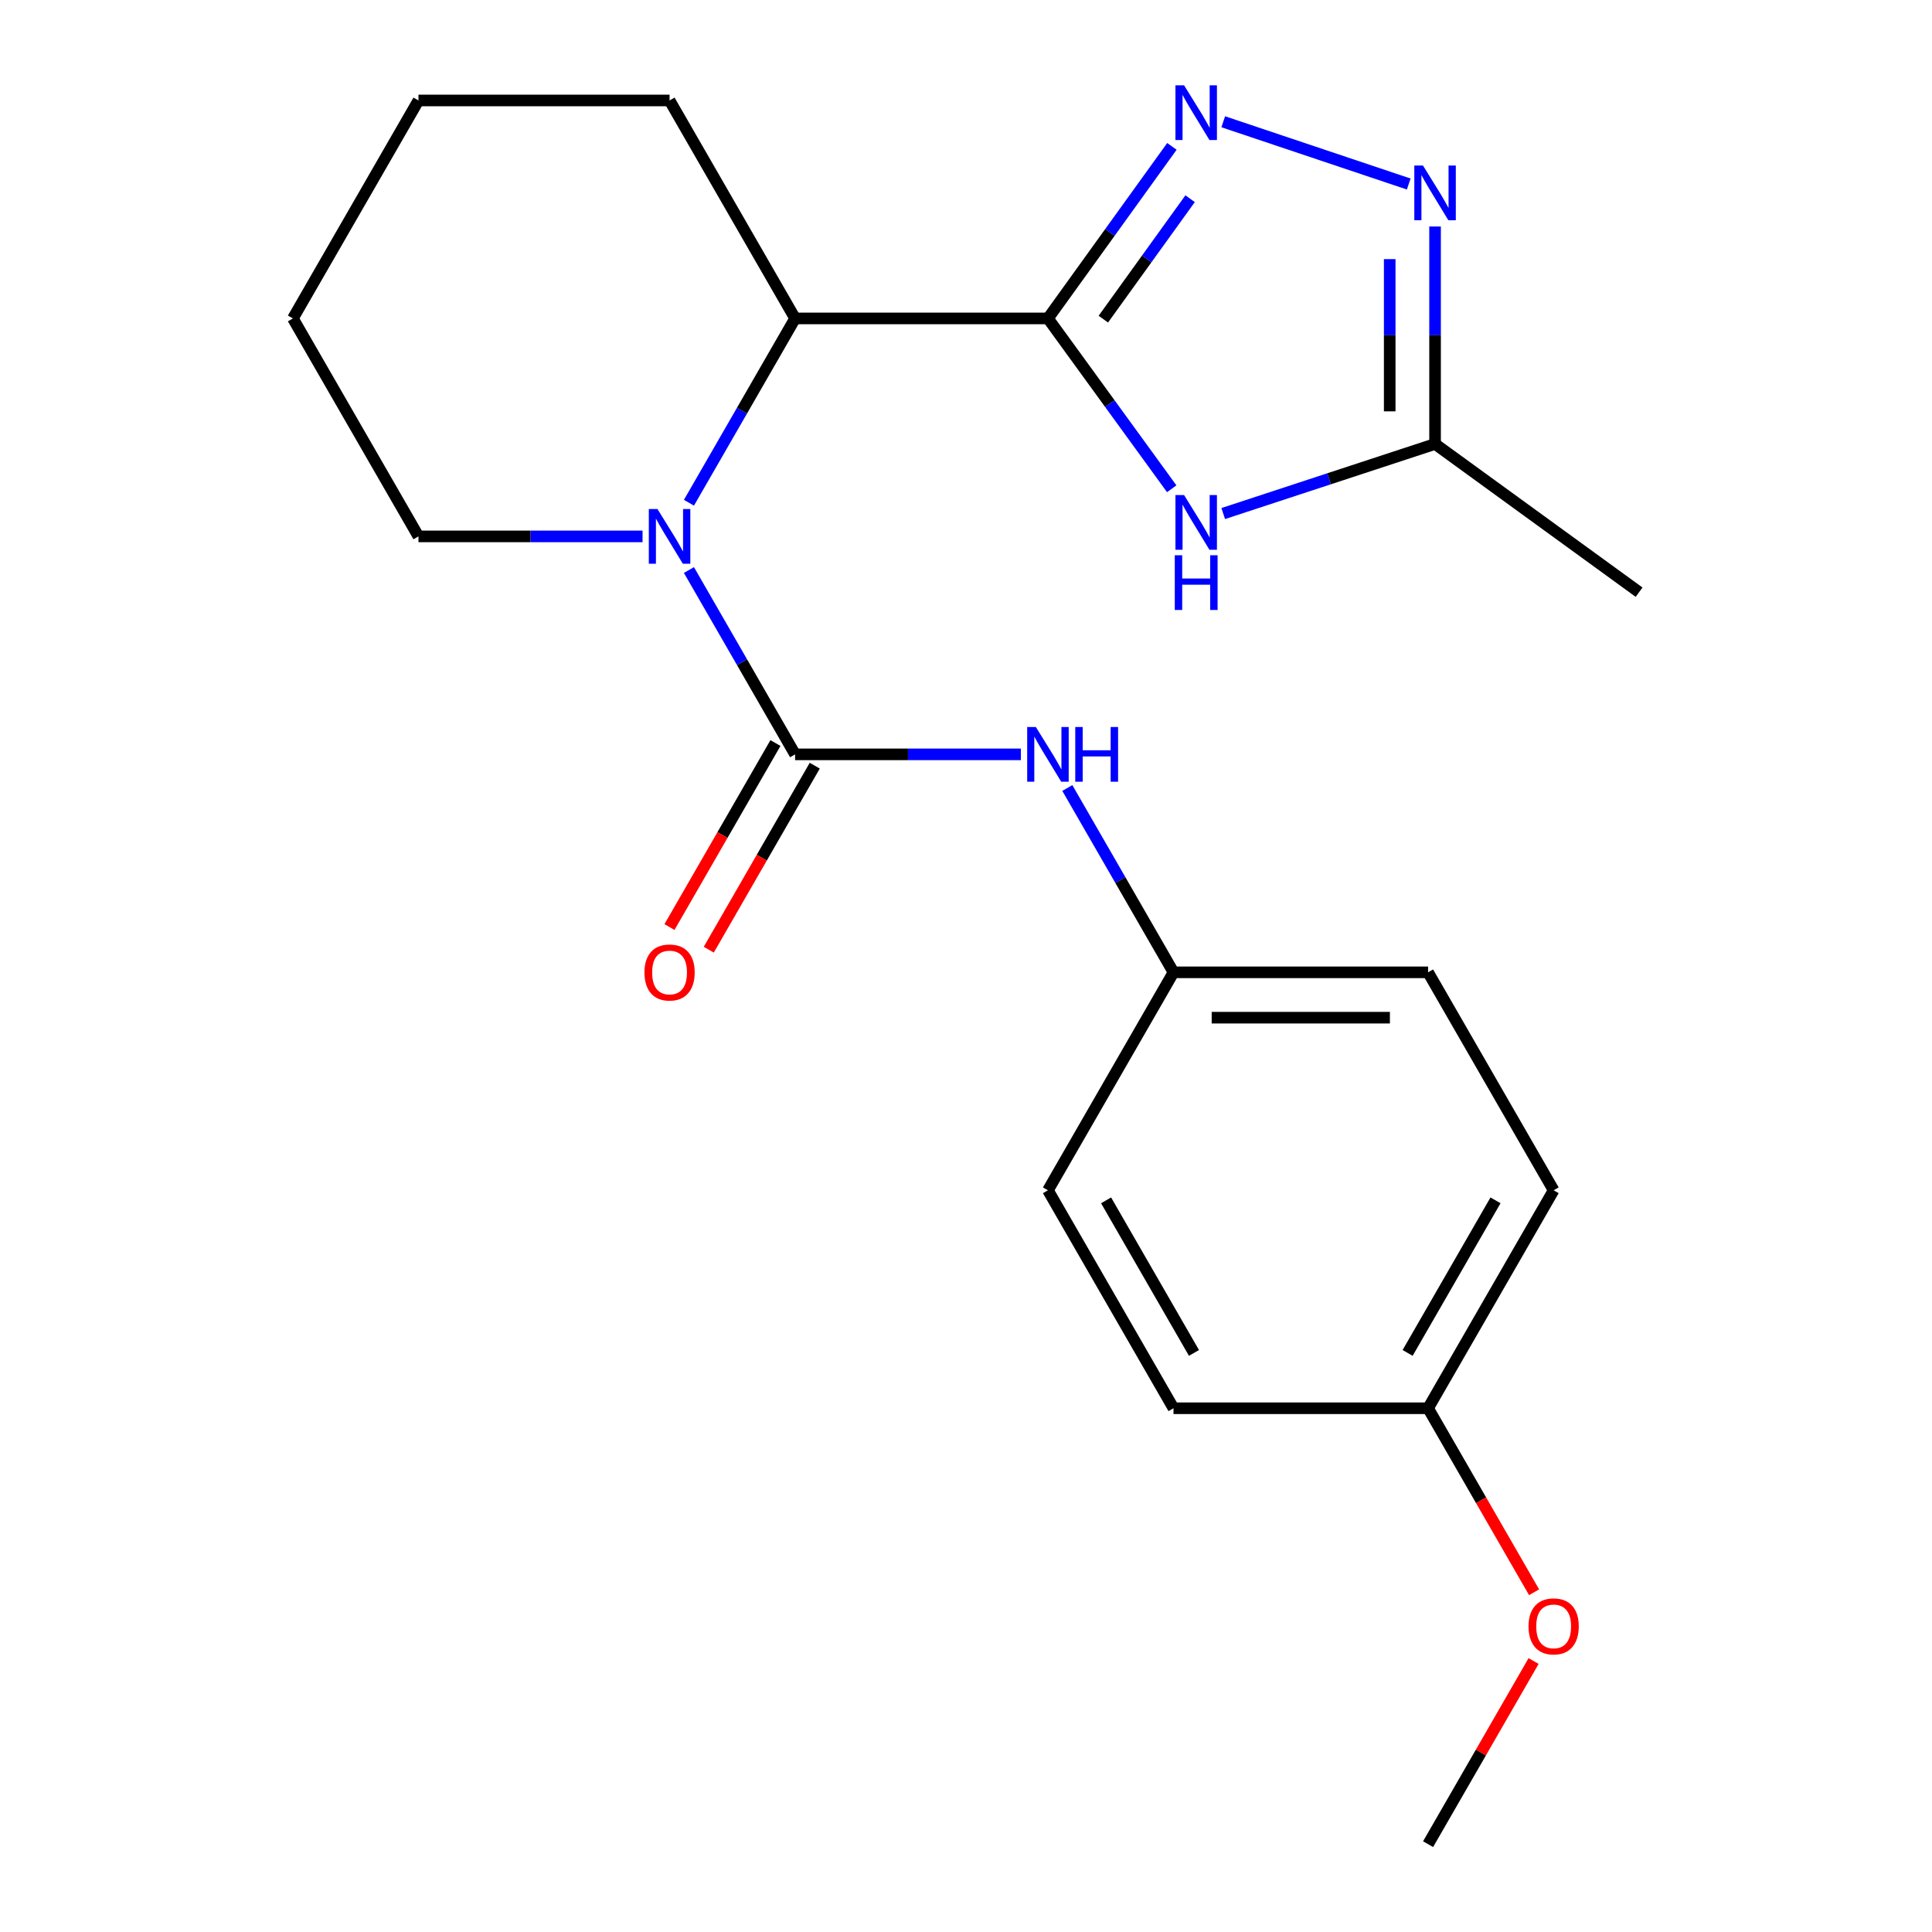 <?xml version='1.0' encoding='iso-8859-1'?>
<svg version='1.1' baseProfile='full'
              xmlns='http://www.w3.org/2000/svg'
                      xmlns:rdkit='http://www.rdkit.org/xml'
                      xmlns:xlink='http://www.w3.org/1999/xlink'
                  xml:space='preserve'
width='1000px' height='1000px' viewBox='0 0 1000 1000'>
<!-- END OF HEADER -->
<rect style='opacity:1.0;fill:#FFFFFF;stroke:none' width='1000' height='1000' x='0' y='0'> </rect>
<path class='bond-0' d='M 542.414,164.818 L 574.496,120.293' style='fill:none;fill-rule:evenodd;stroke:#000000;stroke-width:6px;stroke-linecap:butt;stroke-linejoin:miter;stroke-opacity:1' />
<path class='bond-0' d='M 574.496,120.293 L 606.577,75.767' style='fill:none;fill-rule:evenodd;stroke:#0000FF;stroke-width:6px;stroke-linecap:butt;stroke-linejoin:miter;stroke-opacity:1' />
<path class='bond-0' d='M 571.086,165.185 L 593.543,134.017' style='fill:none;fill-rule:evenodd;stroke:#000000;stroke-width:6px;stroke-linecap:butt;stroke-linejoin:miter;stroke-opacity:1' />
<path class='bond-0' d='M 593.543,134.017 L 616,102.849' style='fill:none;fill-rule:evenodd;stroke:#0000FF;stroke-width:6px;stroke-linecap:butt;stroke-linejoin:miter;stroke-opacity:1' />
<path class='bond-1' d='M 542.414,164.818 L 574.449,208.903' style='fill:none;fill-rule:evenodd;stroke:#000000;stroke-width:6px;stroke-linecap:butt;stroke-linejoin:miter;stroke-opacity:1' />
<path class='bond-1' d='M 574.449,208.903 L 606.483,252.988' style='fill:none;fill-rule:evenodd;stroke:#0000FF;stroke-width:6px;stroke-linecap:butt;stroke-linejoin:miter;stroke-opacity:1' />
<path class='bond-2' d='M 542.414,164.818 L 411.545,164.818' style='fill:none;fill-rule:evenodd;stroke:#000000;stroke-width:6px;stroke-linecap:butt;stroke-linejoin:miter;stroke-opacity:1' />
<path class='bond-3' d='M 411.545,390.455 L 384.071,342.753' style='fill:none;fill-rule:evenodd;stroke:#000000;stroke-width:6px;stroke-linecap:butt;stroke-linejoin:miter;stroke-opacity:1' />
<path class='bond-3' d='M 384.071,342.753 L 356.597,295.051' style='fill:none;fill-rule:evenodd;stroke:#0000FF;stroke-width:6px;stroke-linecap:butt;stroke-linejoin:miter;stroke-opacity:1' />
<path class='bond-4' d='M 411.545,390.455 L 469.974,390.455' style='fill:none;fill-rule:evenodd;stroke:#000000;stroke-width:6px;stroke-linecap:butt;stroke-linejoin:miter;stroke-opacity:1' />
<path class='bond-4' d='M 469.974,390.455 L 528.403,390.455' style='fill:none;fill-rule:evenodd;stroke:#0000FF;stroke-width:6px;stroke-linecap:butt;stroke-linejoin:miter;stroke-opacity:1' />
<path class='bond-5' d='M 401.374,384.596 L 373.946,432.218' style='fill:none;fill-rule:evenodd;stroke:#000000;stroke-width:6px;stroke-linecap:butt;stroke-linejoin:miter;stroke-opacity:1' />
<path class='bond-5' d='M 373.946,432.218 L 346.518,479.84' style='fill:none;fill-rule:evenodd;stroke:#FF0000;stroke-width:6px;stroke-linecap:butt;stroke-linejoin:miter;stroke-opacity:1' />
<path class='bond-5' d='M 421.717,396.313 L 394.289,443.935' style='fill:none;fill-rule:evenodd;stroke:#000000;stroke-width:6px;stroke-linecap:butt;stroke-linejoin:miter;stroke-opacity:1' />
<path class='bond-5' d='M 394.289,443.935 L 366.861,491.557' style='fill:none;fill-rule:evenodd;stroke:#FF0000;stroke-width:6px;stroke-linecap:butt;stroke-linejoin:miter;stroke-opacity:1' />
<path class='bond-6' d='M 356.597,260.222 L 384.071,212.52' style='fill:none;fill-rule:evenodd;stroke:#0000FF;stroke-width:6px;stroke-linecap:butt;stroke-linejoin:miter;stroke-opacity:1' />
<path class='bond-6' d='M 384.071,212.52 L 411.545,164.818' style='fill:none;fill-rule:evenodd;stroke:#000000;stroke-width:6px;stroke-linecap:butt;stroke-linejoin:miter;stroke-opacity:1' />
<path class='bond-7' d='M 332.578,277.637 L 274.588,277.637' style='fill:none;fill-rule:evenodd;stroke:#0000FF;stroke-width:6px;stroke-linecap:butt;stroke-linejoin:miter;stroke-opacity:1' />
<path class='bond-7' d='M 274.588,277.637 L 216.598,277.637' style='fill:none;fill-rule:evenodd;stroke:#000000;stroke-width:6px;stroke-linecap:butt;stroke-linejoin:miter;stroke-opacity:1' />
<path class='bond-8' d='M 633.144,63.025 L 729.156,95.252' style='fill:none;fill-rule:evenodd;stroke:#0000FF;stroke-width:6px;stroke-linecap:butt;stroke-linejoin:miter;stroke-opacity:1' />
<path class='bond-9' d='M 633.137,265.814 L 687.962,247.805' style='fill:none;fill-rule:evenodd;stroke:#0000FF;stroke-width:6px;stroke-linecap:butt;stroke-linejoin:miter;stroke-opacity:1' />
<path class='bond-9' d='M 687.962,247.805 L 742.787,229.797' style='fill:none;fill-rule:evenodd;stroke:#000000;stroke-width:6px;stroke-linecap:butt;stroke-linejoin:miter;stroke-opacity:1' />
<path class='bond-10' d='M 742.787,117.237 L 742.787,173.517' style='fill:none;fill-rule:evenodd;stroke:#0000FF;stroke-width:6px;stroke-linecap:butt;stroke-linejoin:miter;stroke-opacity:1' />
<path class='bond-10' d='M 742.787,173.517 L 742.787,229.797' style='fill:none;fill-rule:evenodd;stroke:#000000;stroke-width:6px;stroke-linecap:butt;stroke-linejoin:miter;stroke-opacity:1' />
<path class='bond-10' d='M 719.311,134.121 L 719.311,173.517' style='fill:none;fill-rule:evenodd;stroke:#0000FF;stroke-width:6px;stroke-linecap:butt;stroke-linejoin:miter;stroke-opacity:1' />
<path class='bond-10' d='M 719.311,173.517 L 719.311,212.913' style='fill:none;fill-rule:evenodd;stroke:#000000;stroke-width:6px;stroke-linecap:butt;stroke-linejoin:miter;stroke-opacity:1' />
<path class='bond-11' d='M 411.545,164.818 L 346.567,52' style='fill:none;fill-rule:evenodd;stroke:#000000;stroke-width:6px;stroke-linecap:butt;stroke-linejoin:miter;stroke-opacity:1' />
<path class='bond-12' d='M 742.787,229.797 L 848.393,306.513' style='fill:none;fill-rule:evenodd;stroke:#000000;stroke-width:6px;stroke-linecap:butt;stroke-linejoin:miter;stroke-opacity:1' />
<path class='bond-13' d='M 552.447,407.87 L 579.926,455.571' style='fill:none;fill-rule:evenodd;stroke:#0000FF;stroke-width:6px;stroke-linecap:butt;stroke-linejoin:miter;stroke-opacity:1' />
<path class='bond-13' d='M 579.926,455.571 L 607.405,503.273' style='fill:none;fill-rule:evenodd;stroke:#000000;stroke-width:6px;stroke-linecap:butt;stroke-linejoin:miter;stroke-opacity:1' />
<path class='bond-14' d='M 607.405,503.273 L 542.414,616.091' style='fill:none;fill-rule:evenodd;stroke:#000000;stroke-width:6px;stroke-linecap:butt;stroke-linejoin:miter;stroke-opacity:1' />
<path class='bond-15' d='M 607.405,503.273 L 739.174,503.273' style='fill:none;fill-rule:evenodd;stroke:#000000;stroke-width:6px;stroke-linecap:butt;stroke-linejoin:miter;stroke-opacity:1' />
<path class='bond-15' d='M 627.171,526.75 L 719.409,526.75' style='fill:none;fill-rule:evenodd;stroke:#000000;stroke-width:6px;stroke-linecap:butt;stroke-linejoin:miter;stroke-opacity:1' />
<path class='bond-16' d='M 216.598,277.637 L 151.607,164.818' style='fill:none;fill-rule:evenodd;stroke:#000000;stroke-width:6px;stroke-linecap:butt;stroke-linejoin:miter;stroke-opacity:1' />
<path class='bond-17' d='M 739.174,728.909 L 804.166,616.091' style='fill:none;fill-rule:evenodd;stroke:#000000;stroke-width:6px;stroke-linecap:butt;stroke-linejoin:miter;stroke-opacity:1' />
<path class='bond-17' d='M 728.581,700.268 L 774.074,621.295' style='fill:none;fill-rule:evenodd;stroke:#000000;stroke-width:6px;stroke-linecap:butt;stroke-linejoin:miter;stroke-opacity:1' />
<path class='bond-18' d='M 739.174,728.909 L 766.608,776.531' style='fill:none;fill-rule:evenodd;stroke:#000000;stroke-width:6px;stroke-linecap:butt;stroke-linejoin:miter;stroke-opacity:1' />
<path class='bond-18' d='M 766.608,776.531 L 794.041,824.152' style='fill:none;fill-rule:evenodd;stroke:#FF0000;stroke-width:6px;stroke-linecap:butt;stroke-linejoin:miter;stroke-opacity:1' />
<path class='bond-19' d='M 739.174,728.909 L 607.405,728.909' style='fill:none;fill-rule:evenodd;stroke:#000000;stroke-width:6px;stroke-linecap:butt;stroke-linejoin:miter;stroke-opacity:1' />
<path class='bond-20' d='M 542.414,616.091 L 607.405,728.909' style='fill:none;fill-rule:evenodd;stroke:#000000;stroke-width:6px;stroke-linecap:butt;stroke-linejoin:miter;stroke-opacity:1' />
<path class='bond-20' d='M 572.506,621.295 L 617.999,700.268' style='fill:none;fill-rule:evenodd;stroke:#000000;stroke-width:6px;stroke-linecap:butt;stroke-linejoin:miter;stroke-opacity:1' />
<path class='bond-21' d='M 739.174,503.273 L 804.166,616.091' style='fill:none;fill-rule:evenodd;stroke:#000000;stroke-width:6px;stroke-linecap:butt;stroke-linejoin:miter;stroke-opacity:1' />
<path class='bond-22' d='M 346.567,52 L 216.598,52' style='fill:none;fill-rule:evenodd;stroke:#000000;stroke-width:6px;stroke-linecap:butt;stroke-linejoin:miter;stroke-opacity:1' />
<path class='bond-23' d='M 793.788,859.742 L 766.481,907.144' style='fill:none;fill-rule:evenodd;stroke:#FF0000;stroke-width:6px;stroke-linecap:butt;stroke-linejoin:miter;stroke-opacity:1' />
<path class='bond-23' d='M 766.481,907.144 L 739.174,954.545' style='fill:none;fill-rule:evenodd;stroke:#000000;stroke-width:6px;stroke-linecap:butt;stroke-linejoin:miter;stroke-opacity:1' />
<path class='bond-24' d='M 151.607,164.818 L 216.598,52' style='fill:none;fill-rule:evenodd;stroke:#000000;stroke-width:6px;stroke-linecap:butt;stroke-linejoin:miter;stroke-opacity:1' />
<path  class='atom-2' d='M 340.307 263.477
L 349.587 278.477
Q 350.507 279.957, 351.987 282.637
Q 353.467 285.317, 353.547 285.477
L 353.547 263.477
L 357.307 263.477
L 357.307 291.797
L 353.427 291.797
L 343.467 275.397
Q 342.307 273.477, 341.067 271.277
Q 339.867 269.077, 339.507 268.397
L 339.507 291.797
L 335.827 291.797
L 335.827 263.477
L 340.307 263.477
' fill='#0000FF'/>
<path  class='atom-3' d='M 612.884 44.166
L 622.164 59.166
Q 623.084 60.646, 624.564 63.326
Q 626.044 66.006, 626.124 66.166
L 626.124 44.166
L 629.884 44.166
L 629.884 72.486
L 626.004 72.486
L 616.044 56.086
Q 614.884 54.166, 613.644 51.966
Q 612.444 49.766, 612.084 49.086
L 612.084 72.486
L 608.404 72.486
L 608.404 44.166
L 612.884 44.166
' fill='#0000FF'/>
<path  class='atom-4' d='M 612.884 256.251
L 622.164 271.251
Q 623.084 272.731, 624.564 275.411
Q 626.044 278.091, 626.124 278.251
L 626.124 256.251
L 629.884 256.251
L 629.884 284.571
L 626.004 284.571
L 616.044 268.171
Q 614.884 266.251, 613.644 264.051
Q 612.444 261.851, 612.084 261.171
L 612.084 284.571
L 608.404 284.571
L 608.404 256.251
L 612.884 256.251
' fill='#0000FF'/>
<path  class='atom-4' d='M 608.064 287.403
L 611.904 287.403
L 611.904 299.443
L 626.384 299.443
L 626.384 287.403
L 630.224 287.403
L 630.224 315.723
L 626.384 315.723
L 626.384 302.643
L 611.904 302.643
L 611.904 315.723
L 608.064 315.723
L 608.064 287.403
' fill='#0000FF'/>
<path  class='atom-5' d='M 736.527 85.667
L 745.807 100.667
Q 746.727 102.147, 748.207 104.827
Q 749.687 107.507, 749.767 107.667
L 749.767 85.667
L 753.527 85.667
L 753.527 113.987
L 749.647 113.987
L 739.687 97.587
Q 738.527 95.667, 737.287 93.467
Q 736.087 91.267, 735.727 90.587
L 735.727 113.987
L 732.047 113.987
L 732.047 85.667
L 736.527 85.667
' fill='#0000FF'/>
<path  class='atom-8' d='M 536.154 376.295
L 545.434 391.295
Q 546.354 392.775, 547.834 395.455
Q 549.314 398.135, 549.394 398.295
L 549.394 376.295
L 553.154 376.295
L 553.154 404.615
L 549.274 404.615
L 539.314 388.215
Q 538.154 386.295, 536.914 384.095
Q 535.714 381.895, 535.354 381.215
L 535.354 404.615
L 531.674 404.615
L 531.674 376.295
L 536.154 376.295
' fill='#0000FF'/>
<path  class='atom-8' d='M 556.554 376.295
L 560.394 376.295
L 560.394 388.335
L 574.874 388.335
L 574.874 376.295
L 578.714 376.295
L 578.714 404.615
L 574.874 404.615
L 574.874 391.535
L 560.394 391.535
L 560.394 404.615
L 556.554 404.615
L 556.554 376.295
' fill='#0000FF'/>
<path  class='atom-9' d='M 333.567 503.353
Q 333.567 496.553, 336.927 492.753
Q 340.287 488.953, 346.567 488.953
Q 352.847 488.953, 356.207 492.753
Q 359.567 496.553, 359.567 503.353
Q 359.567 510.233, 356.167 514.153
Q 352.767 518.033, 346.567 518.033
Q 340.327 518.033, 336.927 514.153
Q 333.567 510.273, 333.567 503.353
M 346.567 514.833
Q 350.887 514.833, 353.207 511.953
Q 355.567 509.033, 355.567 503.353
Q 355.567 497.793, 353.207 494.993
Q 350.887 492.153, 346.567 492.153
Q 342.247 492.153, 339.887 494.953
Q 337.567 497.753, 337.567 503.353
Q 337.567 509.073, 339.887 511.953
Q 342.247 514.833, 346.567 514.833
' fill='#FF0000'/>
<path  class='atom-18' d='M 791.166 841.807
Q 791.166 835.007, 794.526 831.207
Q 797.886 827.407, 804.166 827.407
Q 810.446 827.407, 813.806 831.207
Q 817.166 835.007, 817.166 841.807
Q 817.166 848.687, 813.766 852.607
Q 810.366 856.487, 804.166 856.487
Q 797.926 856.487, 794.526 852.607
Q 791.166 848.727, 791.166 841.807
M 804.166 853.287
Q 808.486 853.287, 810.806 850.407
Q 813.166 847.487, 813.166 841.807
Q 813.166 836.247, 810.806 833.447
Q 808.486 830.607, 804.166 830.607
Q 799.846 830.607, 797.486 833.407
Q 795.166 836.207, 795.166 841.807
Q 795.166 847.527, 797.486 850.407
Q 799.846 853.287, 804.166 853.287
' fill='#FF0000'/>
</svg>
